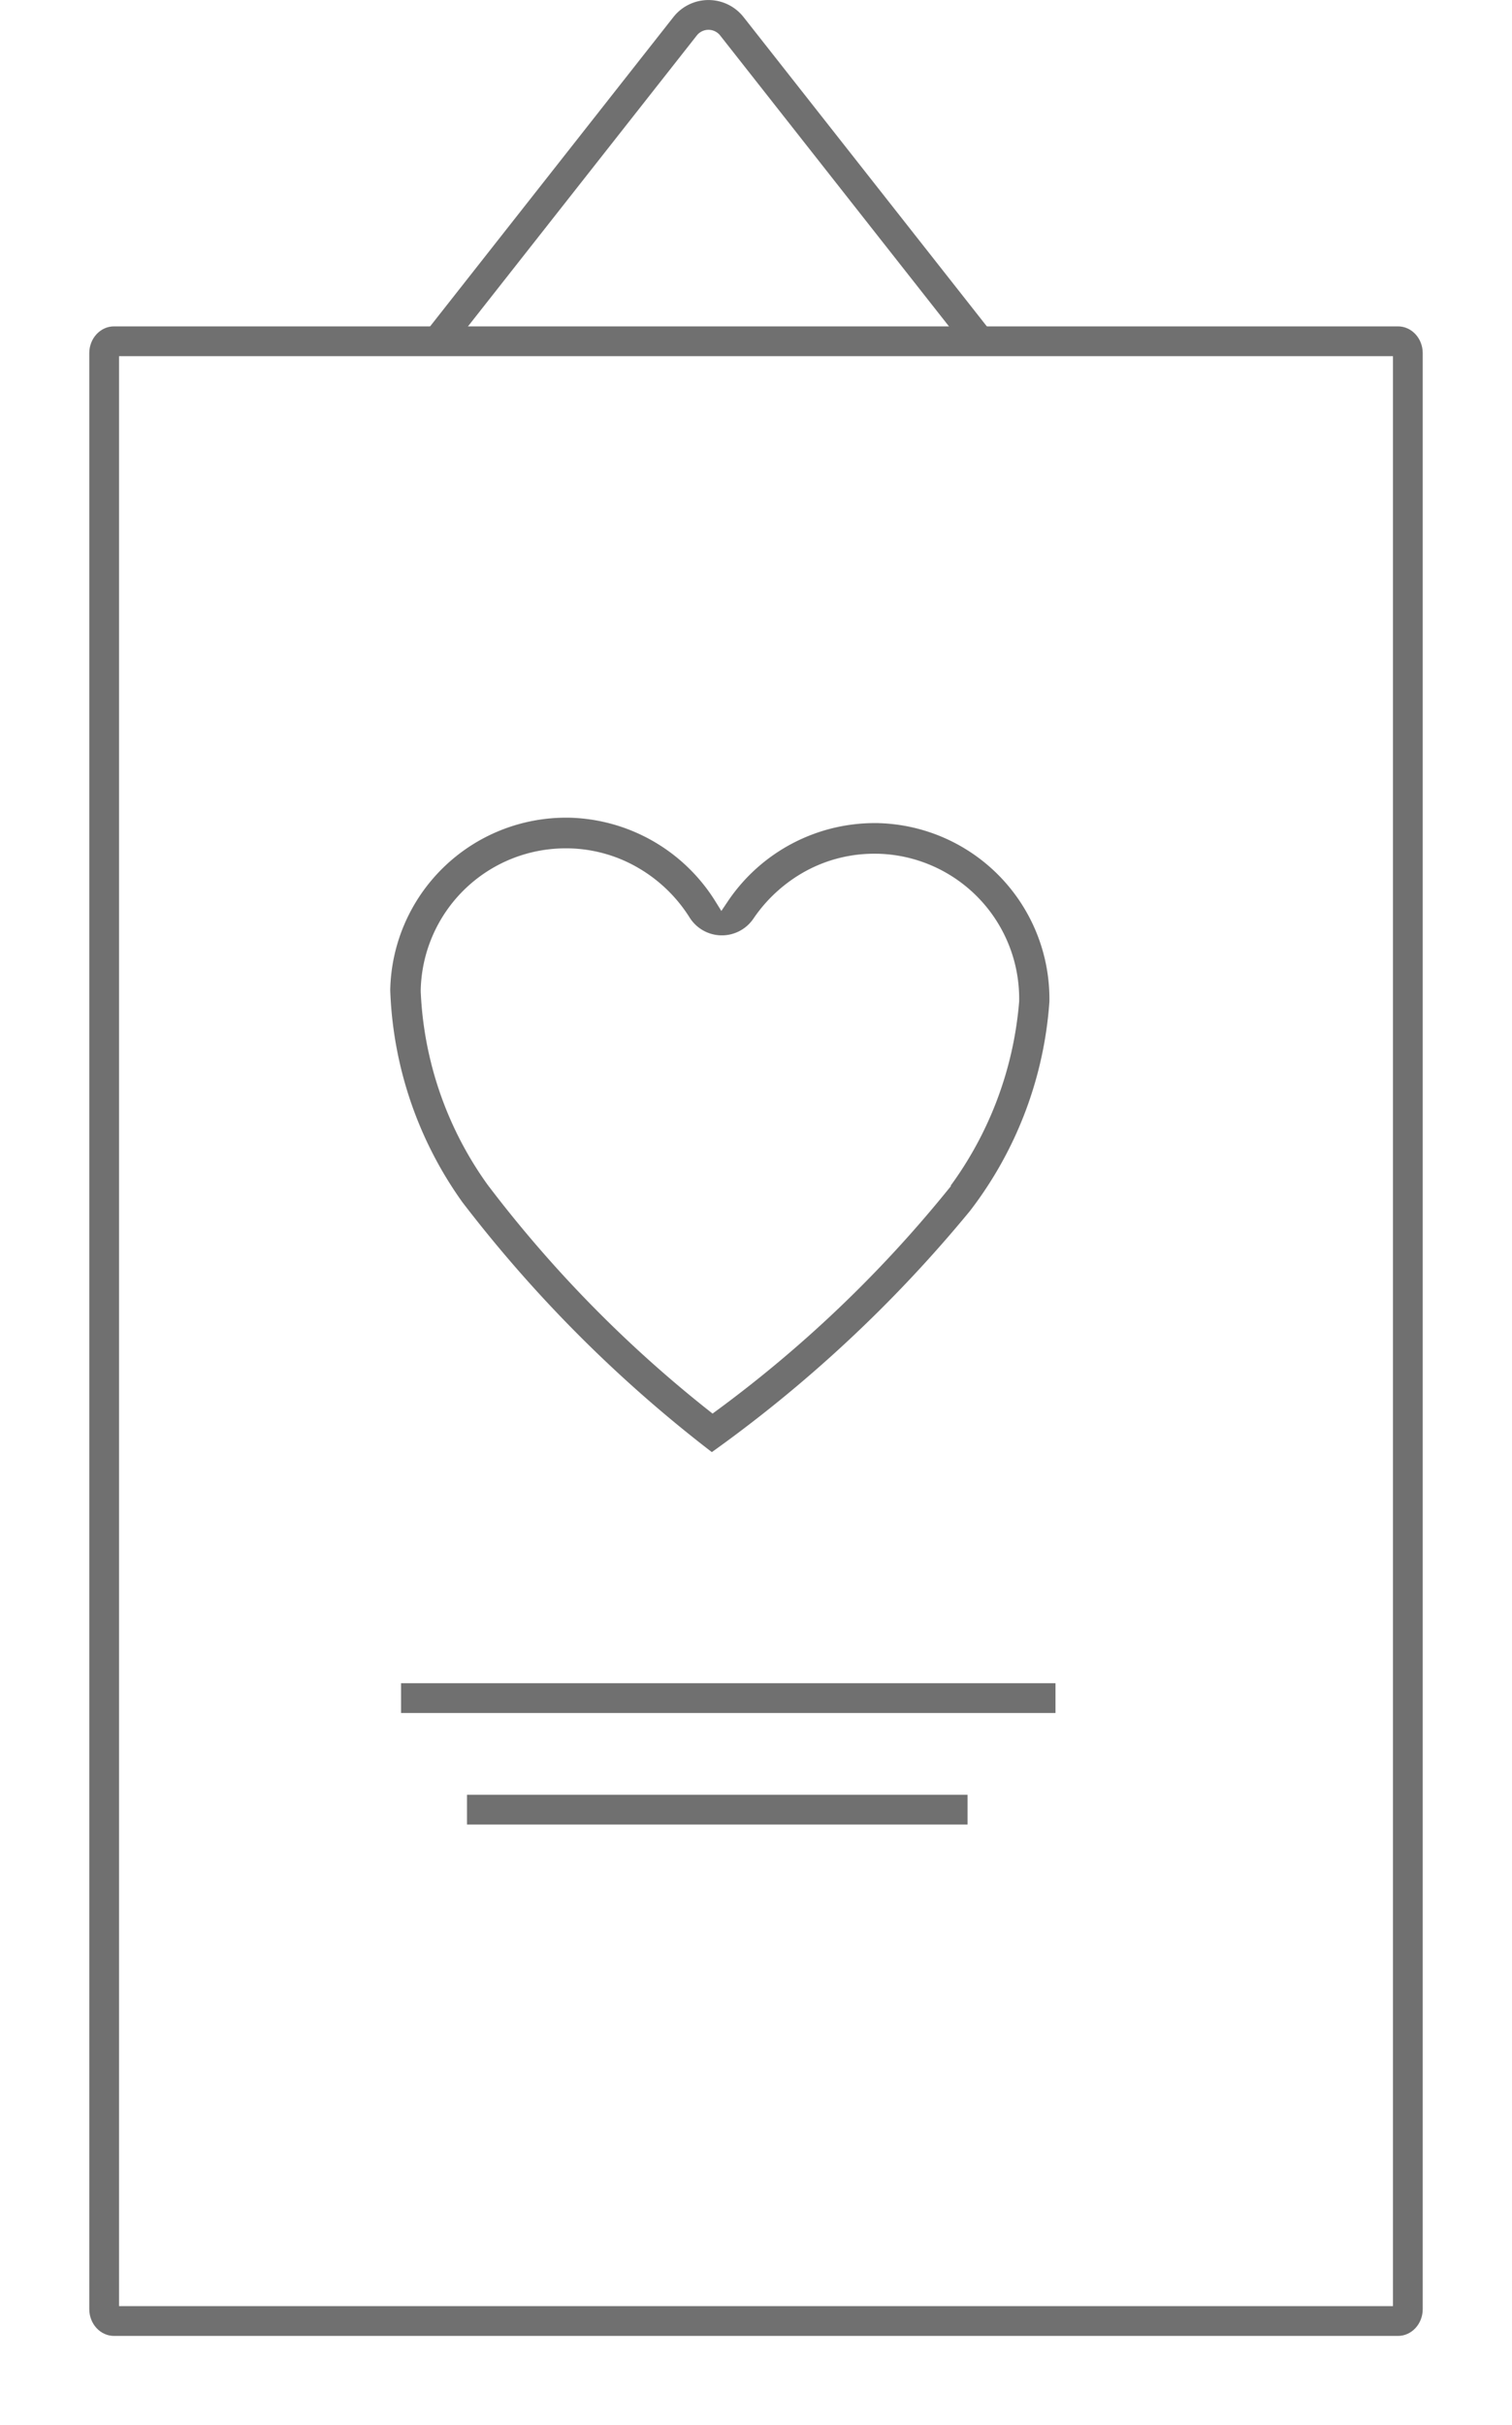 <svg xmlns="http://www.w3.org/2000/svg" xmlns:xlink="http://www.w3.org/1999/xlink" width="50.808" height="81.457" viewBox="0 0 50.808 81.457">
  <defs>
    <filter id="Path_25" x="0" y="7.957" width="50.808" height="73.5" filterUnits="userSpaceOnUse">
      <feOffset dx="2" dy="2" input="SourceAlpha"/>
      <feGaussianBlur stdDeviation="1" result="blur"/>
      <feFlood flood-color="#acacac" flood-opacity="0.161"/>
      <feComposite operator="in" in2="blur"/>
      <feComposite in="SourceGraphic"/>
    </filter>
    <clipPath id="clip-path">
      <rect id="Rectangle_197" data-name="Rectangle 197" width="27.516" height="26.702" fill="#707070"/>
    </clipPath>
  </defs>
  <g id="Signs_posters_icon" data-name="Signs/posters icon" transform="translate(1 -0.117)">
    <path id="Path_599" data-name="Path 599" d="M13.493,1a1,1,0,0,1,1.572,0L27.285,16.53a1,1,0,0,1-.786,1.618H2.059a1,1,0,0,1-.786-1.618Z" transform="translate(8.528)" fill="none" stroke="#707070" stroke-linecap="round" stroke-width="1"/>
    <g transform="matrix(1, 0, 0, 1, -1, 0.12)" filter="url(#Path_25)">
      <g id="Path_25-2" data-name="Path 25" transform="translate(1 8.96)" fill="#fff">
        <path d="M 43.978 67 L 0.83 67 C 0.648 67 0.5 66.82 0.5 66.6 L 0.5 0.9 C 0.5 0.679 0.648 0.5 0.83 0.5 L 43.978 0.5 C 44.16 0.5 44.308 0.679 44.308 0.9 L 44.308 66.6 C 44.308 66.82 44.16 67 43.978 67 Z" stroke="none"/>
        <path d="M 1 1 L 1 66.5 L 43.808 66.5 L 43.808 1 L 1 1 M 0.83 -7.62939453125e-06 L 43.978 -7.62939453125e-06 C 44.436 -7.62939453125e-06 44.808 0.403 44.808 0.9 L 44.808 66.6 C 44.808 67.097 44.436 67.5 43.978 67.5 L 0.83 67.5 C 0.372 67.5 -7.62939453125e-06 67.097 -7.62939453125e-06 66.6 L -7.62939453125e-06 0.9 C -7.62939453125e-06 0.403 0.372 -7.62939453125e-06 0.83 -7.62939453125e-06 Z" stroke="none" fill="#707070"/>
      </g>
    </g>
    <g id="Group_315" data-name="Group 315" transform="translate(12.477 57.157)">
      <line id="Line_5" data-name="Line 5" x1="21.991" fill="none" stroke="#707070" stroke-width="1"/>
      <line id="Line_6" data-name="Line 6" x2="16.819" transform="translate(2.216 3.746)" fill="none" stroke="#707070" stroke-width="1"/>
    </g>
    <g id="Group_473" data-name="Group 473" transform="translate(9.434 22.592)" clip-path="url(#clip-path)">
      <path id="Path_415" data-name="Path 415" d="M19.161,2.682h-.054a6.2,6.2,0,0,0-5.222,2.741A6.2,6.2,0,0,0,8.761,2.5H8.706A6.157,6.157,0,0,0,2.5,8.546a13.256,13.256,0,0,0,2.476,7.271,45.612,45.612,0,0,0,8.576,8.554,45.626,45.626,0,0,0,8.869-8.249,13.254,13.254,0,0,0,2.729-7.18,6.157,6.157,0,0,0-5.99-6.259M21.208,15.2a41.765,41.765,0,0,1-7.621,7.252,41.831,41.831,0,0,1-7.363-7.519,11.746,11.746,0,0,1-2.2-6.362A4.62,4.62,0,0,1,8.691,4.03H8.74a4.566,4.566,0,0,1,2.227.627A4.757,4.757,0,0,1,12.6,6.239a1.53,1.53,0,0,0,2.559.045A4.807,4.807,0,0,1,16.837,4.76a4.567,4.567,0,0,1,2.248-.549h.049a4.62,4.62,0,0,1,4.5,4.7,11.891,11.891,0,0,1-2.43,6.287Z" transform="translate(-0.071 2.241)" fill="#707070" stroke="#fff" stroke-width="0.5"/>
    </g>
  </g>
</svg>
